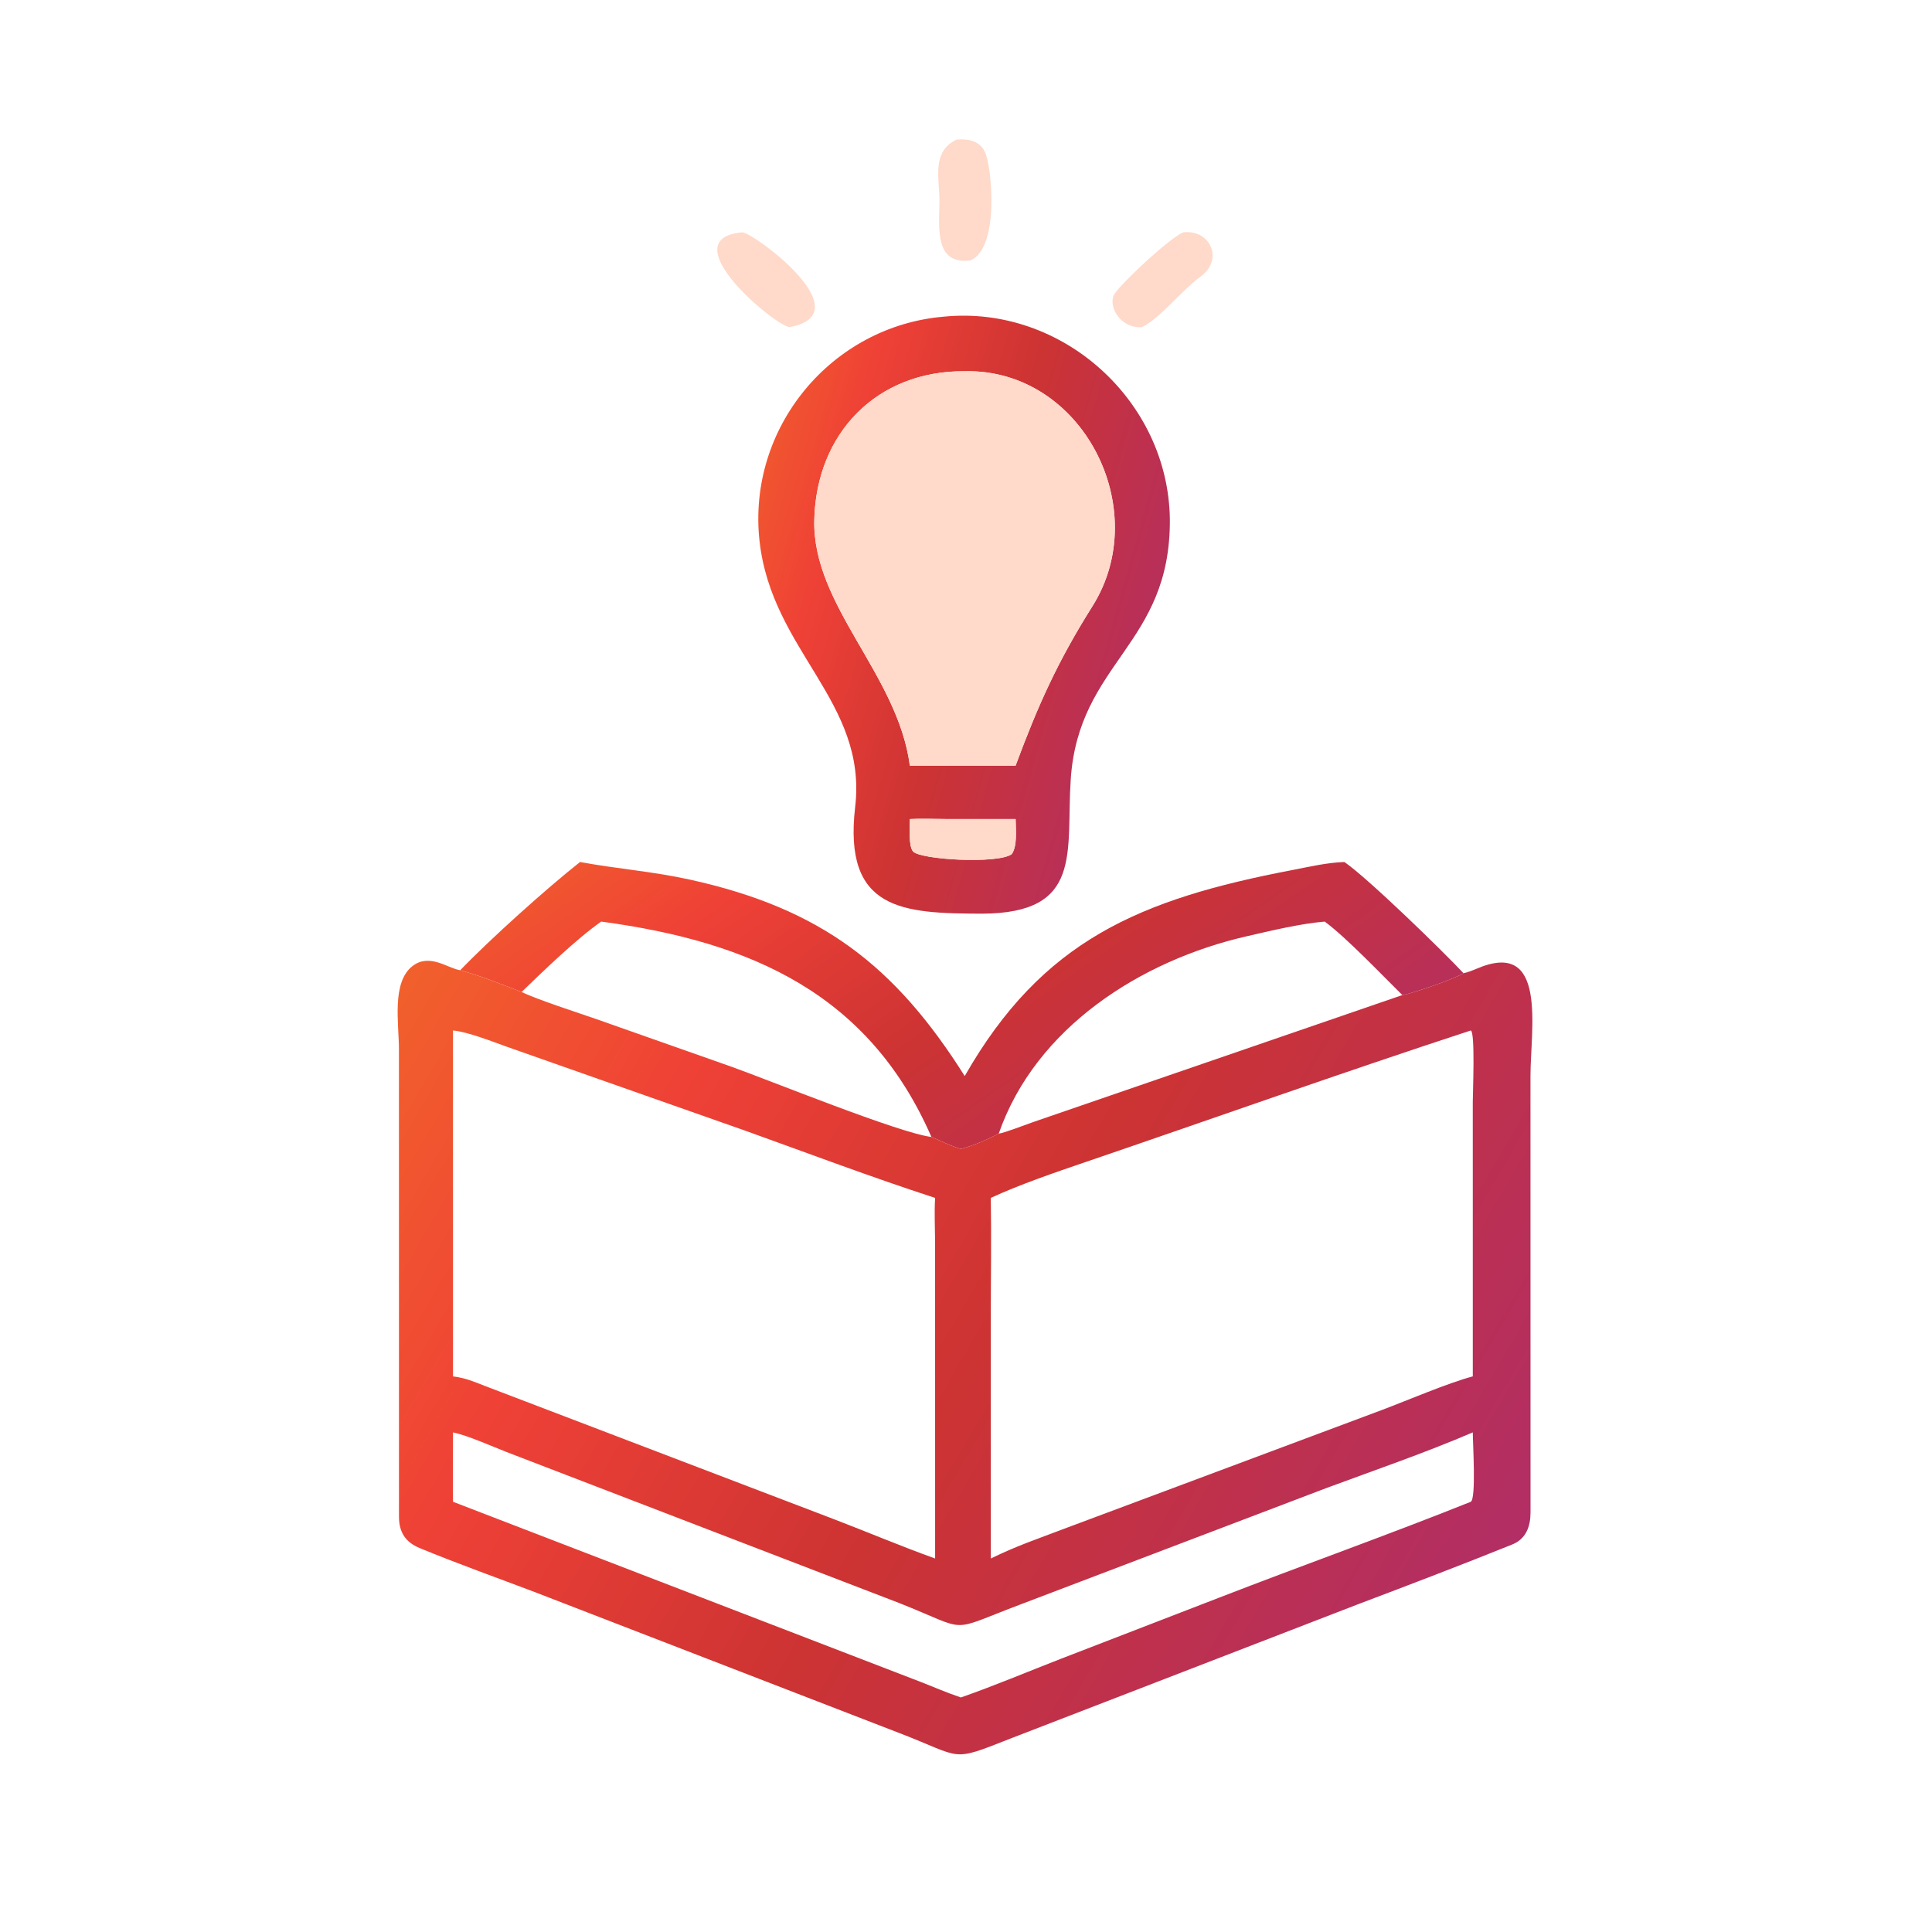 <svg xmlns="http://www.w3.org/2000/svg" width="113" height="112" viewBox="0 0 113 112" fill="none"><path d="M56.761 15.232C54.414 15.529 55.026 12.816 54.938 11.369C54.856 10.03 54.653 8.789 55.951 8.163C56.621 8.108 57.311 8.232 57.621 8.913C57.994 9.732 58.495 14.477 56.761 15.232Z" fill="#FFD9C9"></path><path d="M46.168 19.133C45.249 18.991 39.238 13.965 43.414 13.589C44.14 13.647 50.485 18.357 46.168 19.133Z" fill="#FFD9C9"></path><path d="M66.788 19.133C65.464 19.225 64.754 17.801 65.207 17.16C65.739 16.408 68.418 13.916 69.209 13.589C70.773 13.405 71.625 15.185 70.174 16.214C69.179 16.919 67.846 18.633 66.788 19.133Z" fill="#FFD9C9"></path><path d="M57.417 53.44C52.818 53.422 49.306 53.276 50.018 47.191C50.738 41.029 45.144 38.09 44.425 31.655C43.686 25.036 48.615 19.068 55.224 18.519C62.134 17.843 68.333 23.452 68.423 30.363C68.48 37.741 63.08 38.708 62.625 45.593C62.344 49.844 63.38 53.424 57.417 53.44ZM56.423 21.713C51.287 21.677 47.744 25.328 47.626 30.41C47.51 35.446 52.505 39.413 53.216 44.78H56.76H59.401C60.717 41.24 61.845 38.714 63.9 35.448C67.474 29.77 63.304 21.563 56.423 21.713ZM53.216 47.907C53.209 48.351 53.13 49.486 53.401 49.799C53.821 50.286 58.371 50.544 59.17 49.959C59.511 49.505 59.411 48.507 59.401 47.907L55.296 47.905C54.681 47.904 53.798 47.869 53.216 47.907Z" fill="url(#paint0_linear_3377_4362)"></path><path d="M53.217 44.78C52.506 39.413 47.511 35.446 47.627 30.41C47.744 25.328 51.288 21.677 56.424 21.713C63.305 21.563 67.474 29.77 63.901 35.448C61.846 38.714 60.717 41.24 59.402 44.78H56.76H53.217Z" fill="#FFD9C9"></path><path d="M59.173 49.959C58.374 50.544 53.824 50.286 53.404 49.799C53.133 49.486 53.212 48.351 53.219 47.907C53.801 47.869 54.684 47.904 55.299 47.905L59.404 47.907C59.414 48.507 59.514 49.505 59.173 49.959Z" fill="#FFD9C9"></path><path d="M26.918 56.747C28.676 54.916 32.015 51.923 33.926 50.418C36.059 50.813 38.179 50.967 40.373 51.452C48.045 53.147 52.356 56.493 56.425 62.937C60.966 54.99 66.662 52.596 75.585 50.888C76.6 50.694 77.597 50.453 78.633 50.418C80.034 51.384 84.46 55.698 85.594 56.918C85.223 57.209 82.453 58.158 82.021 58.201C80.813 57.009 78.713 54.805 77.48 53.902C76.035 54.024 74.337 54.437 72.928 54.759C66.755 56.168 60.579 60.083 58.414 66.305C57.662 66.685 57.015 66.978 56.204 67.199C55.546 67.005 55.101 66.757 54.477 66.499C50.83 58.142 43.945 55.08 35.163 53.902C33.712 54.918 31.786 56.787 30.51 58.017C29.253 57.54 28.215 57.109 26.918 56.747Z" fill="url(#paint1_linear_3377_4362)"></path><path d="M85.593 56.918C85.765 56.904 86.21 56.727 86.363 56.661C90.534 54.861 89.519 60.194 89.515 62.913L89.518 88.461C89.518 89.27 89.263 90.007 88.449 90.335C85.459 91.54 82.44 92.692 79.425 93.832L59.084 101.692C55.548 103.084 56.374 102.817 52.623 101.372L31.269 93.115C29.038 92.27 26.77 91.46 24.563 90.552C23.722 90.206 23.34 89.629 23.336 88.722L23.333 61.358C23.331 59.868 22.899 57.444 24.129 56.501C25.13 55.733 26.184 56.637 26.917 56.747C28.214 57.109 29.252 57.54 30.509 58.017C31.347 58.44 33.94 59.279 34.872 59.603L42.778 62.39C44.911 63.146 52.579 66.27 54.475 66.499C55.1 66.757 55.545 67.005 56.202 67.199C57.014 66.978 57.661 66.685 58.413 66.305C58.761 66.26 60.001 65.775 60.408 65.635L82.019 58.201C82.452 58.158 85.222 57.209 85.593 56.918ZM26.495 60.271V80.502C27.261 80.6 27.699 80.807 28.41 81.08L48.722 88.835C50.651 89.572 52.77 90.466 54.694 91.155L54.692 72.618C54.686 71.818 54.643 70.847 54.694 70.064C50.949 68.846 47.319 67.473 43.619 66.143L29.692 61.24C28.809 60.926 27.367 60.35 26.495 60.271ZM86.026 60.271C78.484 62.736 71.009 65.404 63.498 67.964C61.75 68.56 59.611 69.292 57.95 70.064C57.99 72.362 57.95 74.782 57.95 77.092V91.155C59.518 90.391 60.623 90.034 62.224 89.421L80.824 82.469C82.315 81.908 84.679 80.892 86.142 80.502L86.141 64.454C86.141 63.938 86.29 60.377 86.026 60.271ZM26.495 83.778C26.494 85.126 26.482 86.49 26.495 87.836L53.829 98.365C54.617 98.671 55.403 99.016 56.202 99.282C58.143 98.604 60.13 97.767 62.053 97.019L71.316 93.441C76.196 91.546 81.175 89.781 86.026 87.836C86.346 87.63 86.141 84.418 86.142 83.778C83.407 84.957 80.377 85.996 77.571 87.037L59.595 93.876C55.348 95.482 56.793 95.424 52.608 93.765L29.595 84.914C28.728 84.574 27.356 83.959 26.495 83.778Z" fill="url(#paint2_linear_3377_4362)"></path><defs><linearGradient id="paint0_linear_3377_4362" x1="43.636" y1="17.092" x2="77.879" y2="26.762" gradientUnits="userSpaceOnUse"><stop stop-color="#F2662A"></stop><stop offset="0.236" stop-color="#EF4136"></stop><stop offset="0.497" stop-color="#CC3333"></stop><stop offset="1" stop-color="#A82C76"></stop></linearGradient><linearGradient id="paint1_linear_3377_4362" x1="25.173" y1="49.759" x2="54.641" y2="92.038" gradientUnits="userSpaceOnUse"><stop stop-color="#F2662A"></stop><stop offset="0.236" stop-color="#EF4136"></stop><stop offset="0.497" stop-color="#CC3333"></stop><stop offset="1" stop-color="#A82C76"></stop></linearGradient><linearGradient id="paint2_linear_3377_4362" x1="21.284" y1="54.373" x2="97.118" y2="98.869" gradientUnits="userSpaceOnUse"><stop stop-color="#F2662A"></stop><stop offset="0.236" stop-color="#EF4136"></stop><stop offset="0.497" stop-color="#CC3333"></stop><stop offset="1" stop-color="#A82C76"></stop></linearGradient></defs></svg>
